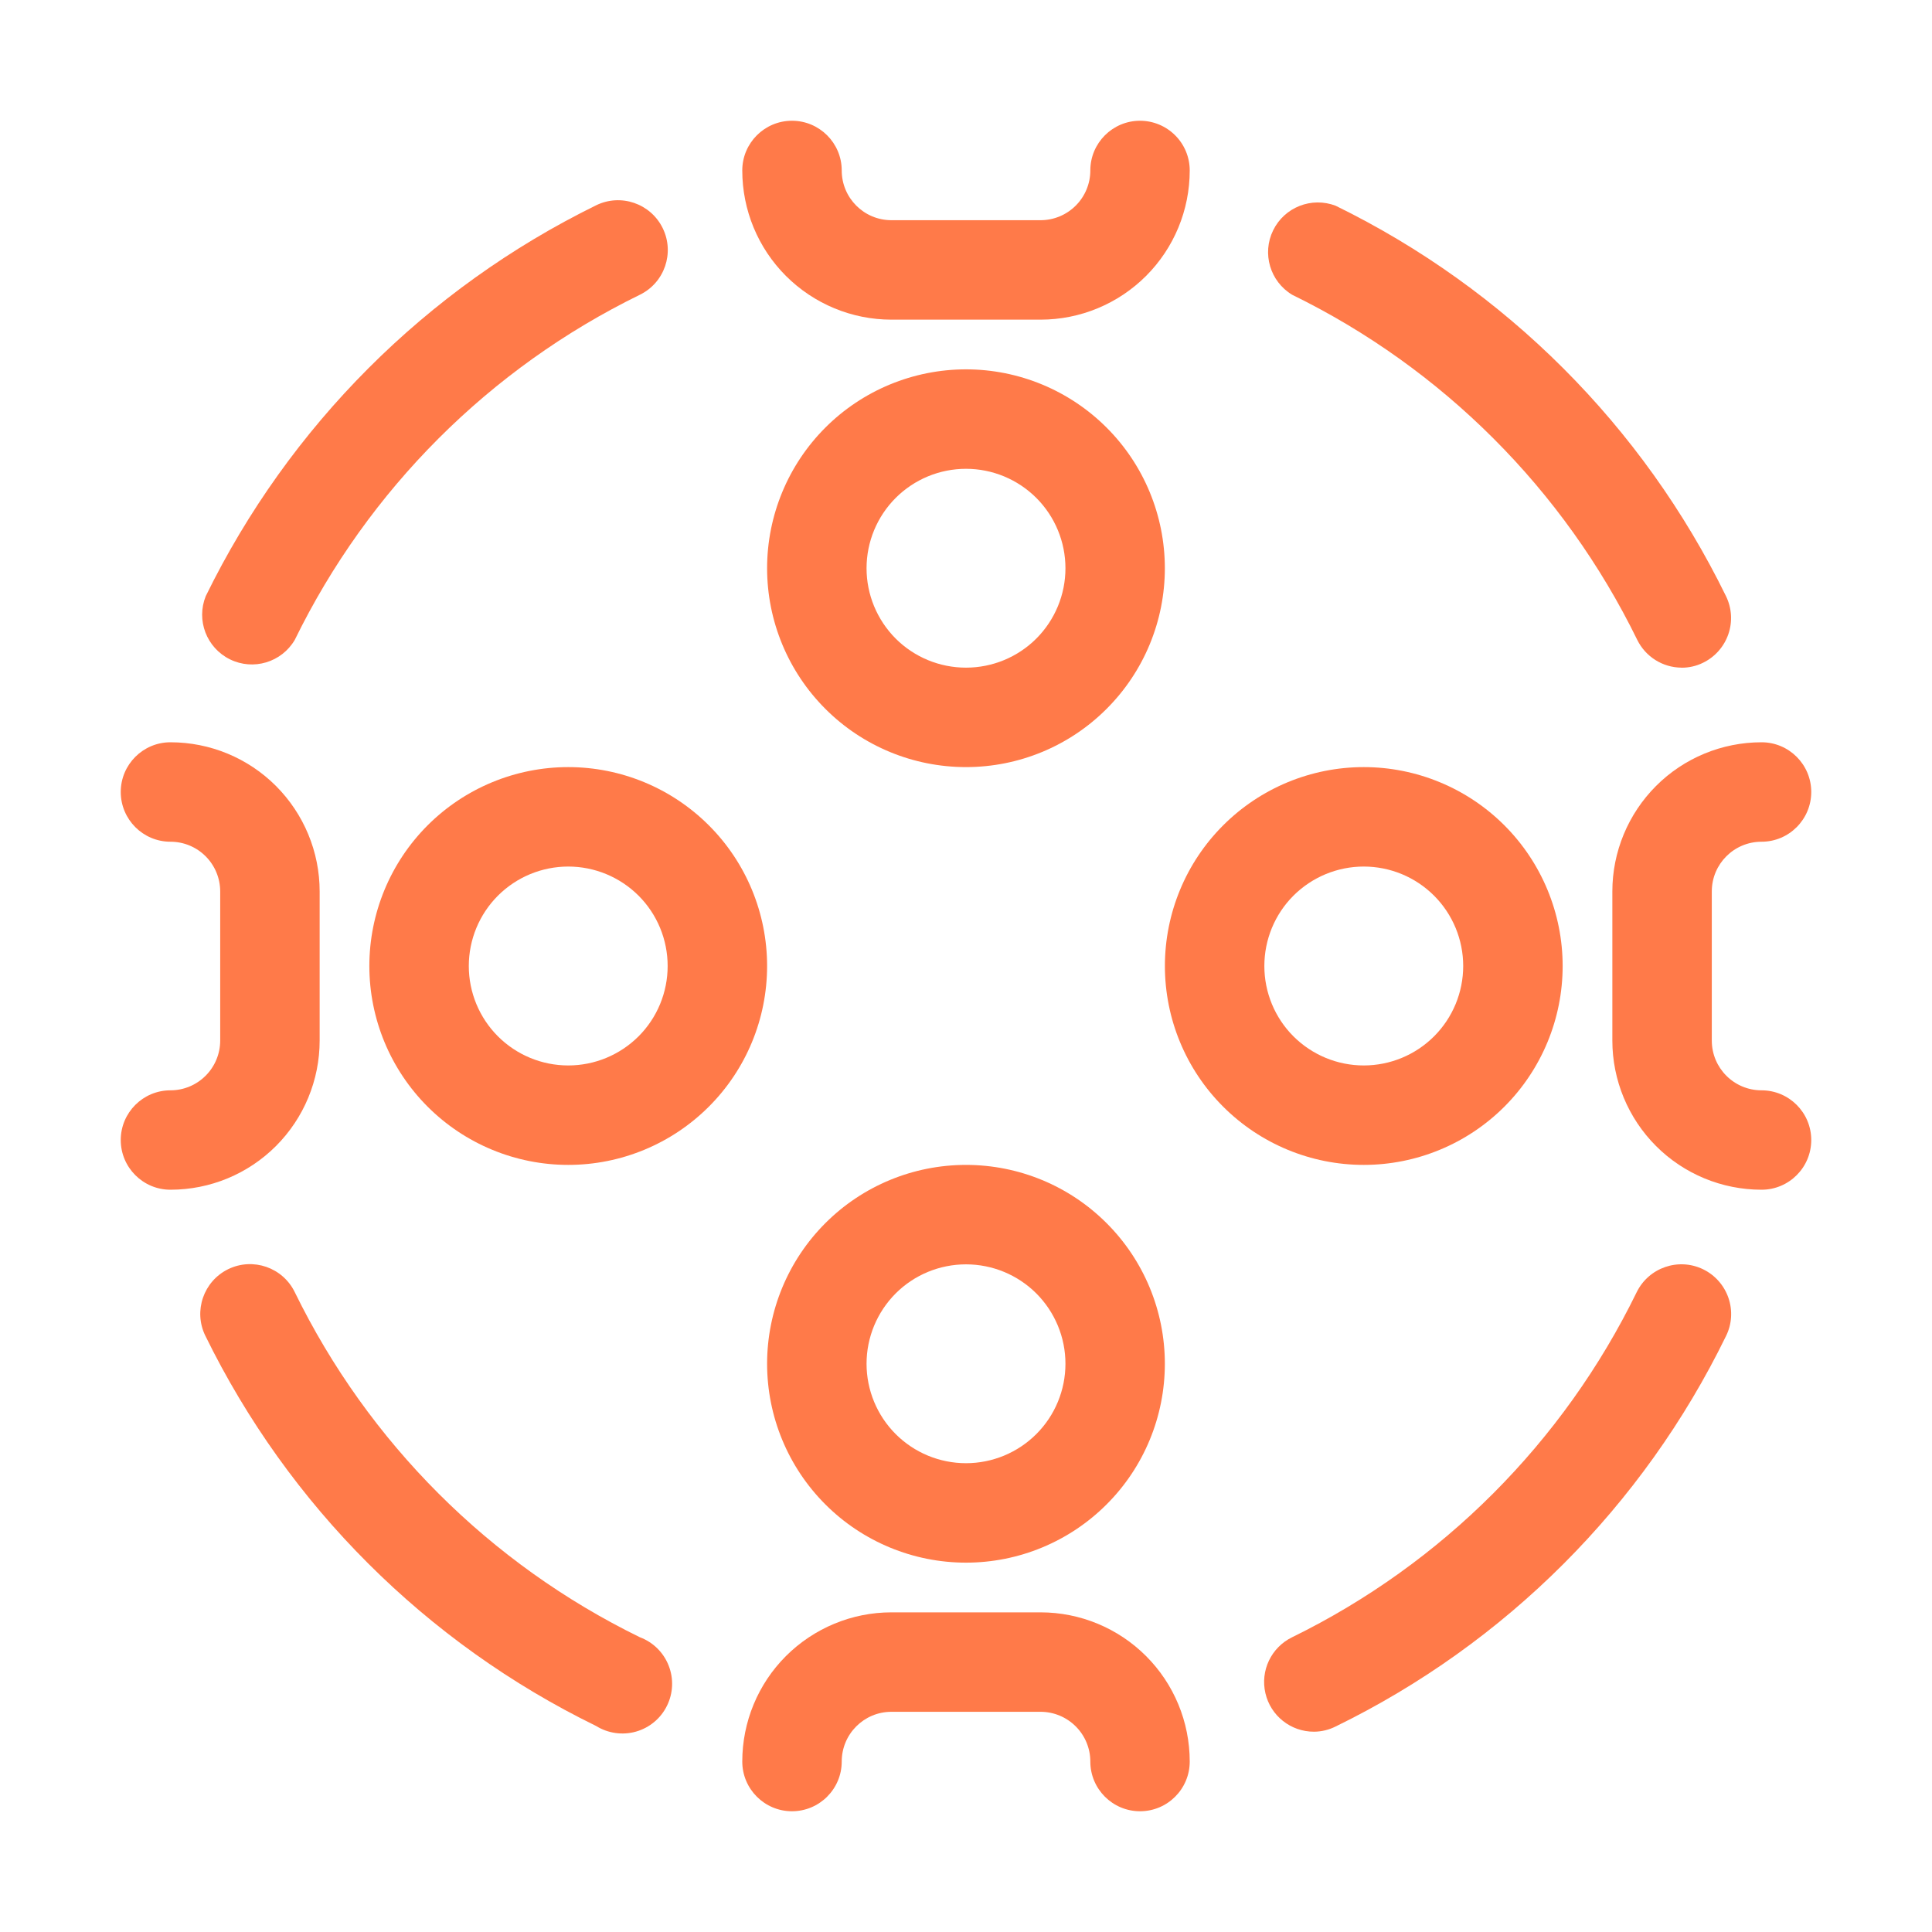<svg width="40" height="40" viewBox="0 0 40 40" fill="none" xmlns="http://www.w3.org/2000/svg">
<path d="M11.765 24.118C12.857 24.118 13.904 23.684 14.676 22.912C15.449 22.14 15.882 21.092 15.882 20C15.882 18.908 15.449 17.86 14.676 17.088C13.904 16.316 12.857 15.882 11.765 15.882C10.673 15.882 9.625 16.316 8.853 17.088C8.081 17.86 7.647 18.908 7.647 20C7.647 21.092 8.081 22.14 8.853 22.912C9.625 23.684 10.673 24.118 11.765 24.118ZM11.765 17.941C12.311 17.941 12.834 18.158 13.221 18.544C13.607 18.93 13.823 19.454 13.823 20C13.823 20.546 13.607 21.07 13.221 21.456C12.834 21.842 12.311 22.059 11.765 22.059C11.219 22.059 10.695 21.842 10.309 21.456C9.923 21.07 9.706 20.546 9.706 20C9.706 19.454 9.923 18.93 10.309 18.544C10.695 18.158 11.219 17.941 11.765 17.941V17.941Z" fill="#FF7A49"/>
<path d="M6.618 21.544V18.456C6.618 17.637 6.292 16.852 5.713 16.272C5.134 15.693 4.349 15.368 3.529 15.368C2.961 15.368 2.5 15.829 2.5 16.397C2.5 16.965 2.961 17.427 3.529 17.427C3.803 17.427 4.064 17.535 4.257 17.728C4.45 17.921 4.559 18.183 4.559 18.456V21.544C4.559 21.817 4.45 22.079 4.257 22.272C4.064 22.465 3.803 22.574 3.529 22.574C2.961 22.574 2.5 23.035 2.5 23.603C2.5 24.171 2.961 24.632 3.529 24.632C4.349 24.632 5.134 24.307 5.713 23.728C6.292 23.149 6.618 22.363 6.618 21.544Z" fill="#FF7A49"/>
<path d="M15.882 28.235C15.882 29.327 16.316 30.375 17.088 31.147C17.86 31.919 18.908 32.353 20 32.353C21.092 32.353 22.139 31.919 22.911 31.147C23.684 30.375 24.117 29.327 24.117 28.235C24.117 27.143 23.684 26.096 22.911 25.324C22.139 24.551 21.092 24.118 20 24.118C18.908 24.118 17.86 24.551 17.088 25.324C16.316 26.096 15.882 27.143 15.882 28.235ZM22.059 28.235C22.059 28.781 21.842 29.305 21.456 29.691C21.069 30.077 20.546 30.294 20 30.294C19.454 30.294 18.93 30.077 18.544 29.691C18.158 29.305 17.941 28.781 17.941 28.235C17.941 27.689 18.158 27.166 18.544 26.779C18.93 26.393 19.454 26.177 20 26.177C20.546 26.177 21.069 26.393 21.456 26.779C21.842 27.166 22.059 27.689 22.059 28.235Z" fill="#FF7A49"/>
<path d="M24.632 36.471C24.632 35.651 24.307 34.866 23.728 34.287C23.149 33.708 22.363 33.382 21.544 33.382H18.456C17.637 33.382 16.852 33.708 16.272 34.287C15.693 34.866 15.368 35.651 15.368 36.471C15.368 37.039 15.829 37.5 16.397 37.5C16.965 37.5 17.427 37.039 17.427 36.471C17.427 35.902 17.887 35.441 18.456 35.441H21.544C21.817 35.441 22.079 35.55 22.272 35.743C22.465 35.936 22.574 36.197 22.574 36.471C22.574 37.039 23.035 37.5 23.603 37.5C24.171 37.5 24.632 37.039 24.632 36.471Z" fill="#FF7A49"/>
<path d="M28.235 24.118C29.327 24.118 30.375 23.684 31.147 22.912C31.919 22.14 32.353 21.092 32.353 20C32.353 18.908 31.919 17.86 31.147 17.088C30.375 16.316 29.327 15.882 28.235 15.882C27.143 15.882 26.096 16.316 25.324 17.088C24.551 17.86 24.118 18.908 24.118 20C24.118 21.092 24.551 22.14 25.324 22.912C26.096 23.684 27.143 24.118 28.235 24.118ZM28.235 17.941C28.781 17.941 29.305 18.158 29.691 18.544C30.077 18.93 30.294 19.454 30.294 20C30.294 20.546 30.077 21.07 29.691 21.456C29.305 21.842 28.781 22.059 28.235 22.059C27.689 22.059 27.166 21.842 26.779 21.456C26.393 21.07 26.177 20.546 26.177 20C26.177 19.454 26.393 18.93 26.779 18.544C27.166 18.158 27.689 17.941 28.235 17.941V17.941Z" fill="#FF7A49"/>
<path d="M36.471 17.427C37.039 17.427 37.5 16.965 37.5 16.397C37.5 15.829 37.039 15.368 36.471 15.368C35.651 15.368 34.866 15.693 34.287 16.272C33.708 16.852 33.382 17.637 33.382 18.456V21.544C33.382 22.363 33.708 23.149 34.287 23.728C34.866 24.307 35.651 24.632 36.471 24.632C37.039 24.632 37.5 24.171 37.5 23.603C37.5 23.035 37.039 22.574 36.471 22.574C35.902 22.574 35.441 22.113 35.441 21.544V18.456C35.441 17.887 35.902 17.427 36.471 17.427Z" fill="#FF7A49"/>
<path d="M20 7.647C18.908 7.647 17.86 8.081 17.088 8.853C16.316 9.625 15.882 10.673 15.882 11.765C15.882 12.857 16.316 13.904 17.088 14.676C17.86 15.449 18.908 15.882 20 15.882C21.092 15.882 22.139 15.449 22.911 14.676C23.684 13.904 24.117 12.857 24.117 11.765C24.117 10.673 23.684 9.625 22.911 8.853C22.139 8.081 21.092 7.647 20 7.647V7.647ZM20 13.823C19.454 13.823 18.93 13.607 18.544 13.221C18.158 12.834 17.941 12.311 17.941 11.765C17.941 11.219 18.158 10.695 18.544 10.309C18.93 9.923 19.454 9.706 20 9.706C20.546 9.706 21.069 9.923 21.456 10.309C21.842 10.695 22.059 11.219 22.059 11.765C22.059 12.311 21.842 12.834 21.456 13.221C21.069 13.607 20.546 13.823 20 13.823Z" fill="#FF7A49"/>
<path d="M23.603 2.5C23.035 2.5 22.574 2.961 22.574 3.529C22.574 3.803 22.465 4.064 22.272 4.257C22.079 4.45 21.817 4.559 21.544 4.559H18.456C17.887 4.559 17.427 4.098 17.427 3.529C17.427 2.961 16.965 2.5 16.397 2.5C15.829 2.5 15.368 2.961 15.368 3.529C15.368 4.349 15.693 5.134 16.272 5.713C16.852 6.292 17.637 6.618 18.456 6.618H21.544C22.363 6.618 23.149 6.292 23.728 5.713C24.307 5.134 24.632 4.349 24.632 3.529C24.632 3.256 24.524 2.995 24.331 2.802C24.138 2.609 23.876 2.5 23.603 2.5Z" fill="#FF7A49"/>
<path d="M4.26 12.342C4.058 12.842 4.277 13.413 4.761 13.651C5.245 13.889 5.83 13.713 6.103 13.248C7.623 10.137 10.137 7.623 13.247 6.103C13.759 5.853 13.971 5.236 13.721 4.724C13.47 4.212 12.853 4 12.341 4.251C8.825 5.977 5.982 8.823 4.26 12.342L4.26 12.342Z" fill="#FF7A49"/>
<path d="M12.341 35.734C12.588 35.888 12.889 35.93 13.168 35.851C13.448 35.771 13.681 35.577 13.809 35.316C13.938 35.055 13.95 34.752 13.843 34.482C13.736 34.211 13.52 33.999 13.247 33.897C10.137 32.377 7.623 29.863 6.103 26.753C5.854 26.241 5.238 26.028 4.726 26.276C4.215 26.525 4.001 27.142 4.25 27.653C5.973 31.172 8.82 34.015 12.341 35.734L12.341 35.734Z" fill="#FF7A49"/>
<path d="M35.261 26.279C34.75 26.032 34.136 26.244 33.886 26.753C32.369 29.861 29.859 32.375 26.753 33.897C26.32 34.107 26.09 34.588 26.199 35.056C26.307 35.524 26.725 35.855 27.206 35.853C27.361 35.852 27.514 35.815 27.653 35.745C31.172 34.028 34.017 31.183 35.734 27.664C35.857 27.418 35.875 27.133 35.786 26.873C35.697 26.613 35.508 26.399 35.261 26.279L35.261 26.279Z" fill="#FF7A49"/>
<path d="M34.813 13.824C34.968 13.825 35.122 13.79 35.261 13.721C35.507 13.601 35.695 13.388 35.784 13.129C35.873 12.87 35.855 12.587 35.734 12.341C34.014 8.824 31.171 5.981 27.654 4.26C27.156 4.069 26.593 4.289 26.359 4.769C26.124 5.248 26.296 5.828 26.753 6.103C29.863 7.623 32.377 10.137 33.897 13.247C34.069 13.597 34.423 13.82 34.813 13.823L34.813 13.824Z" fill="#FF7A49"/>
</svg>
